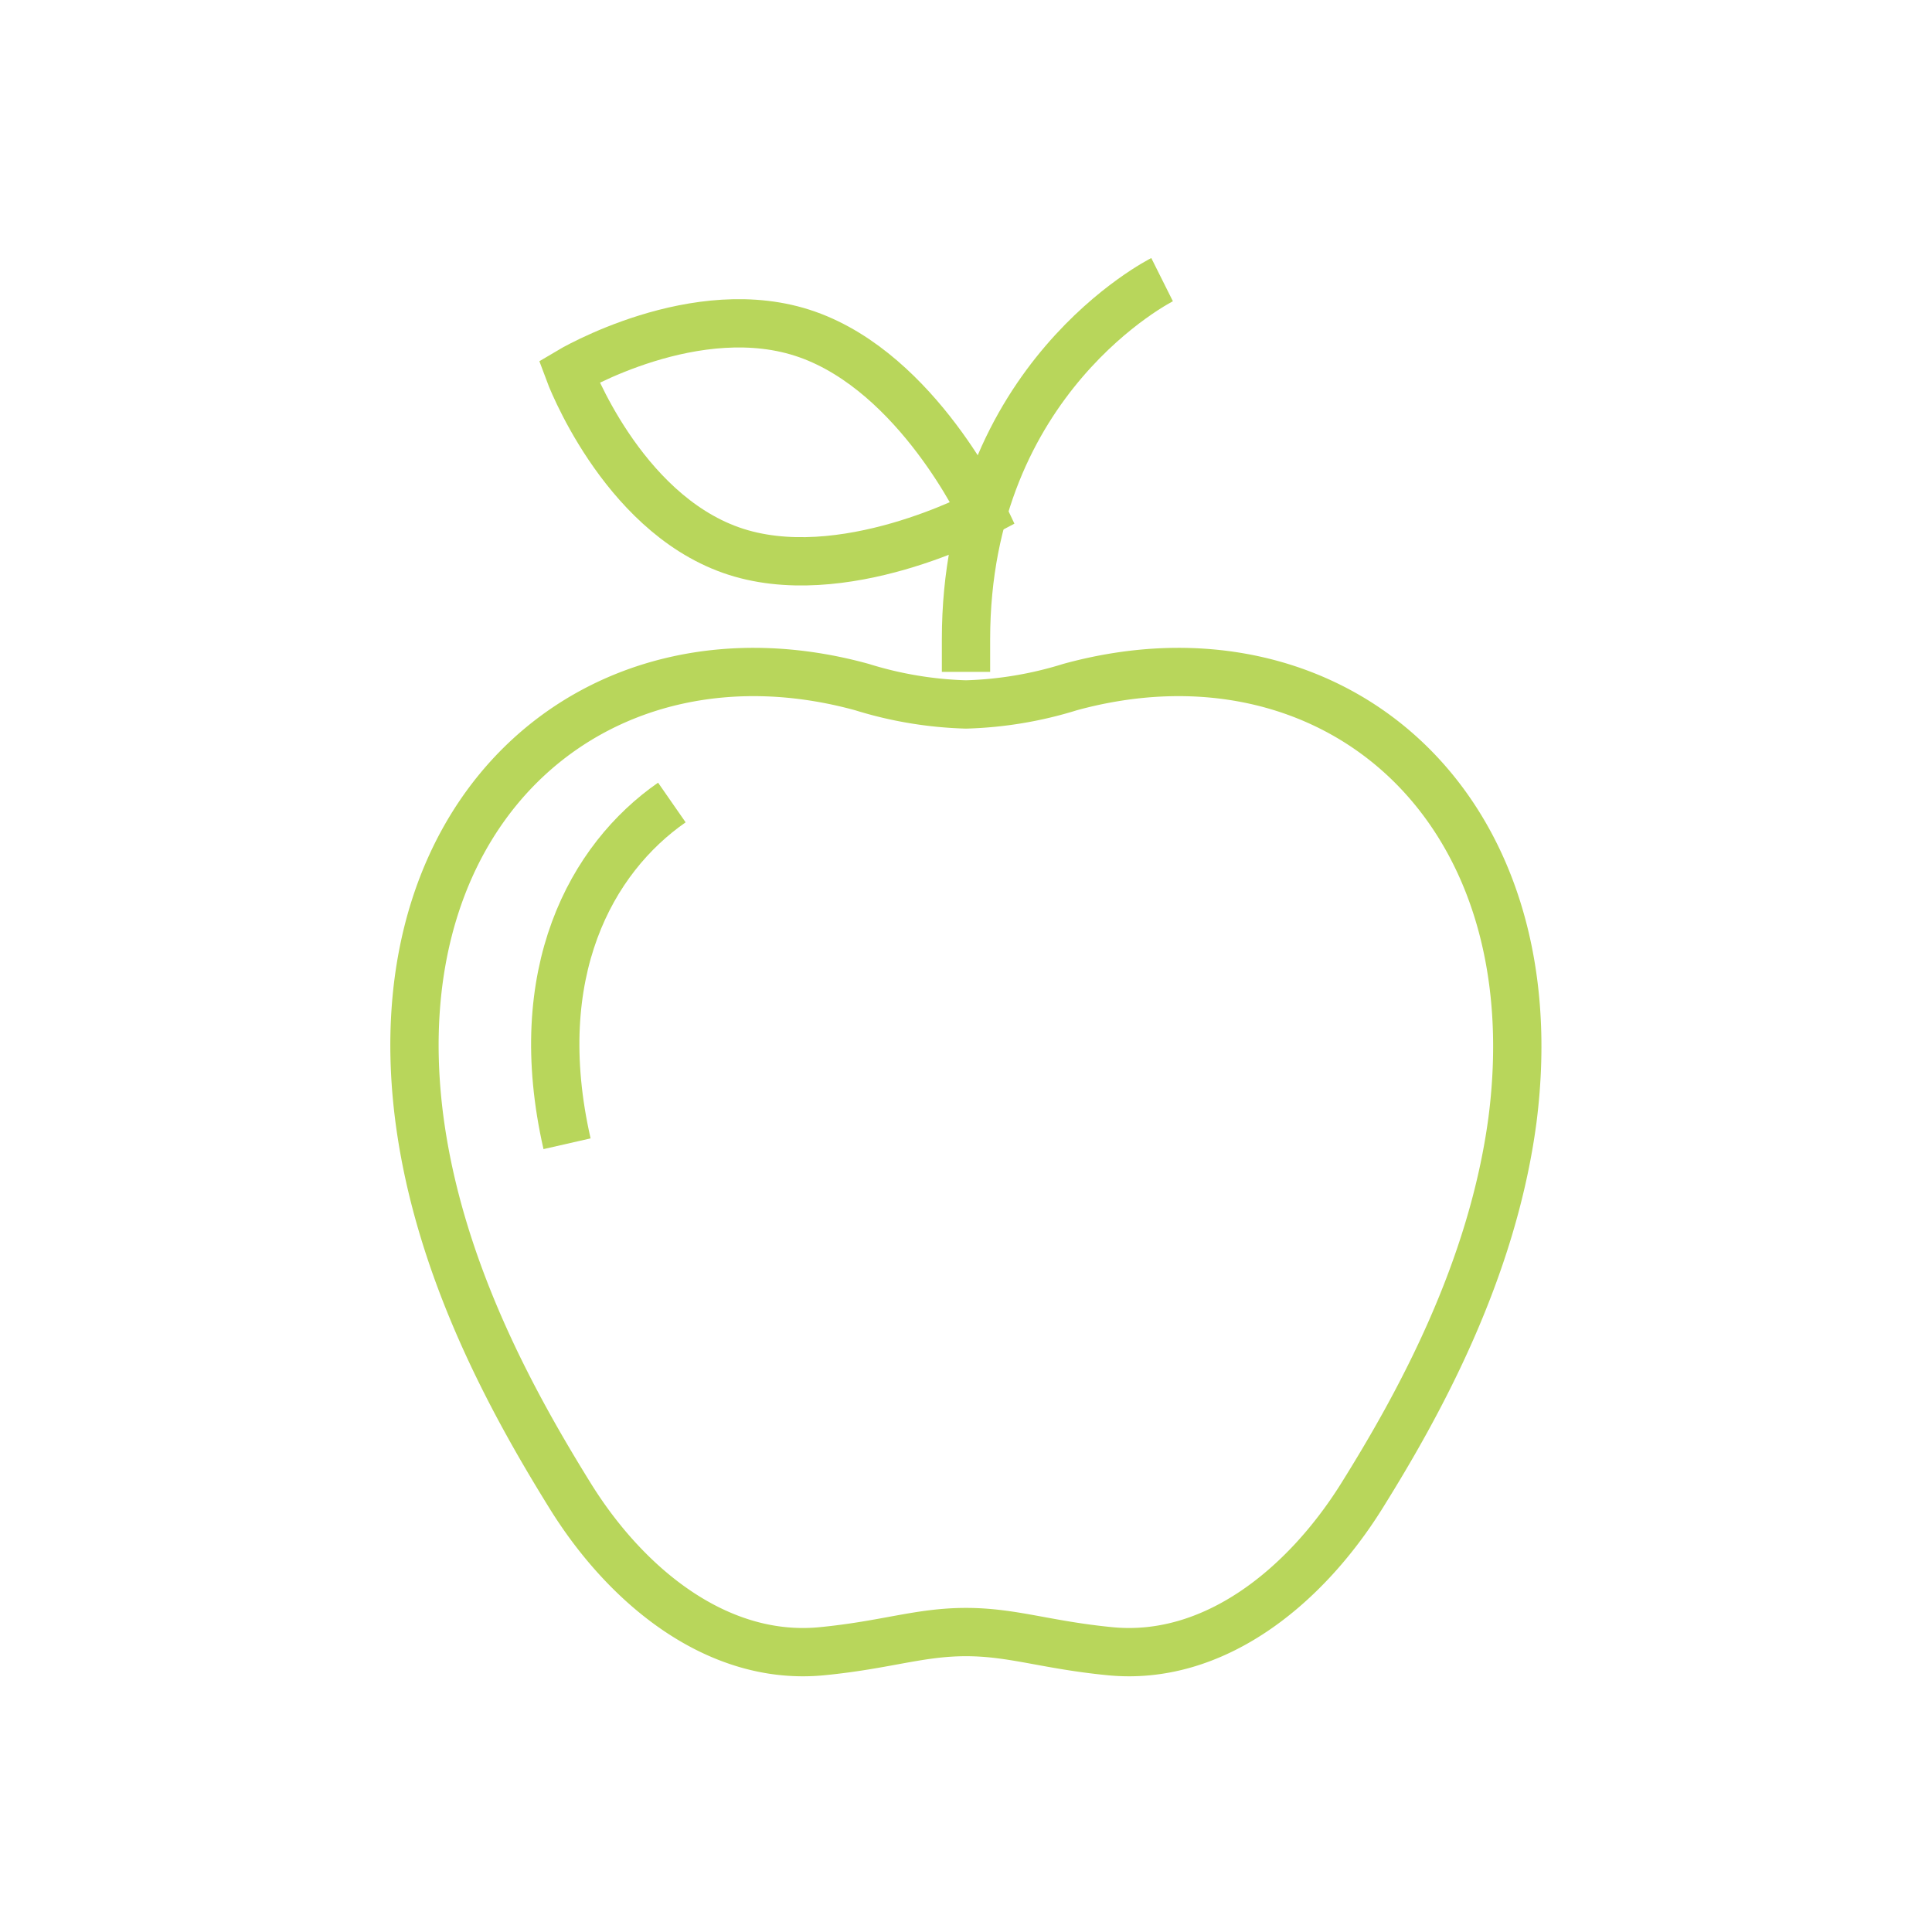 <svg xmlns="http://www.w3.org/2000/svg" id="e3ac3c3a-a69b-4893-bb33-6962c677ad72" data-name="Layer 1" viewBox="0 0 80 80"><path d="M40,29.17a16,16,0,0,0,4.31-.72c10.72-2.94,20,4.75,18.32,17.91-.83,6.27-3.88,11.8-6.24,15.58s-6.15,6.87-10.46,6.43c-2.63-.26-4-.79-5.93-.79s-3.3.53-5.93.79c-4.31.44-8.11-2.64-10.46-6.43s-5.41-9.31-6.24-15.58C15.64,33.2,25,25.51,35.69,28.45A16,16,0,0,0,40,29.17Z" style="fill:none;stroke:#b8d65b;stroke-miterlimit:10;stroke-width:2px"></path><path d="M23.48,47.36c-1.61-7.07,1-11.81,4.34-14.13" style="fill:none;stroke:#b8d65b;stroke-miterlimit:10;stroke-width:2px"></path><path d="M48.12,11.58S40,15.64,40,26.47v1.35" style="fill:none;stroke:#b8d65b;stroke-miterlimit:10;stroke-width:2px"></path><path d="M40.7,21.25s-5.85,3.15-10.43,1.53-6.71-7.39-6.71-7.39,5.29-3.16,9.87-1.54S40.7,21.25,40.7,21.25Z" style="fill:none;stroke:#b8d65b;stroke-miterlimit:10;stroke-width:2px"></path></svg>
